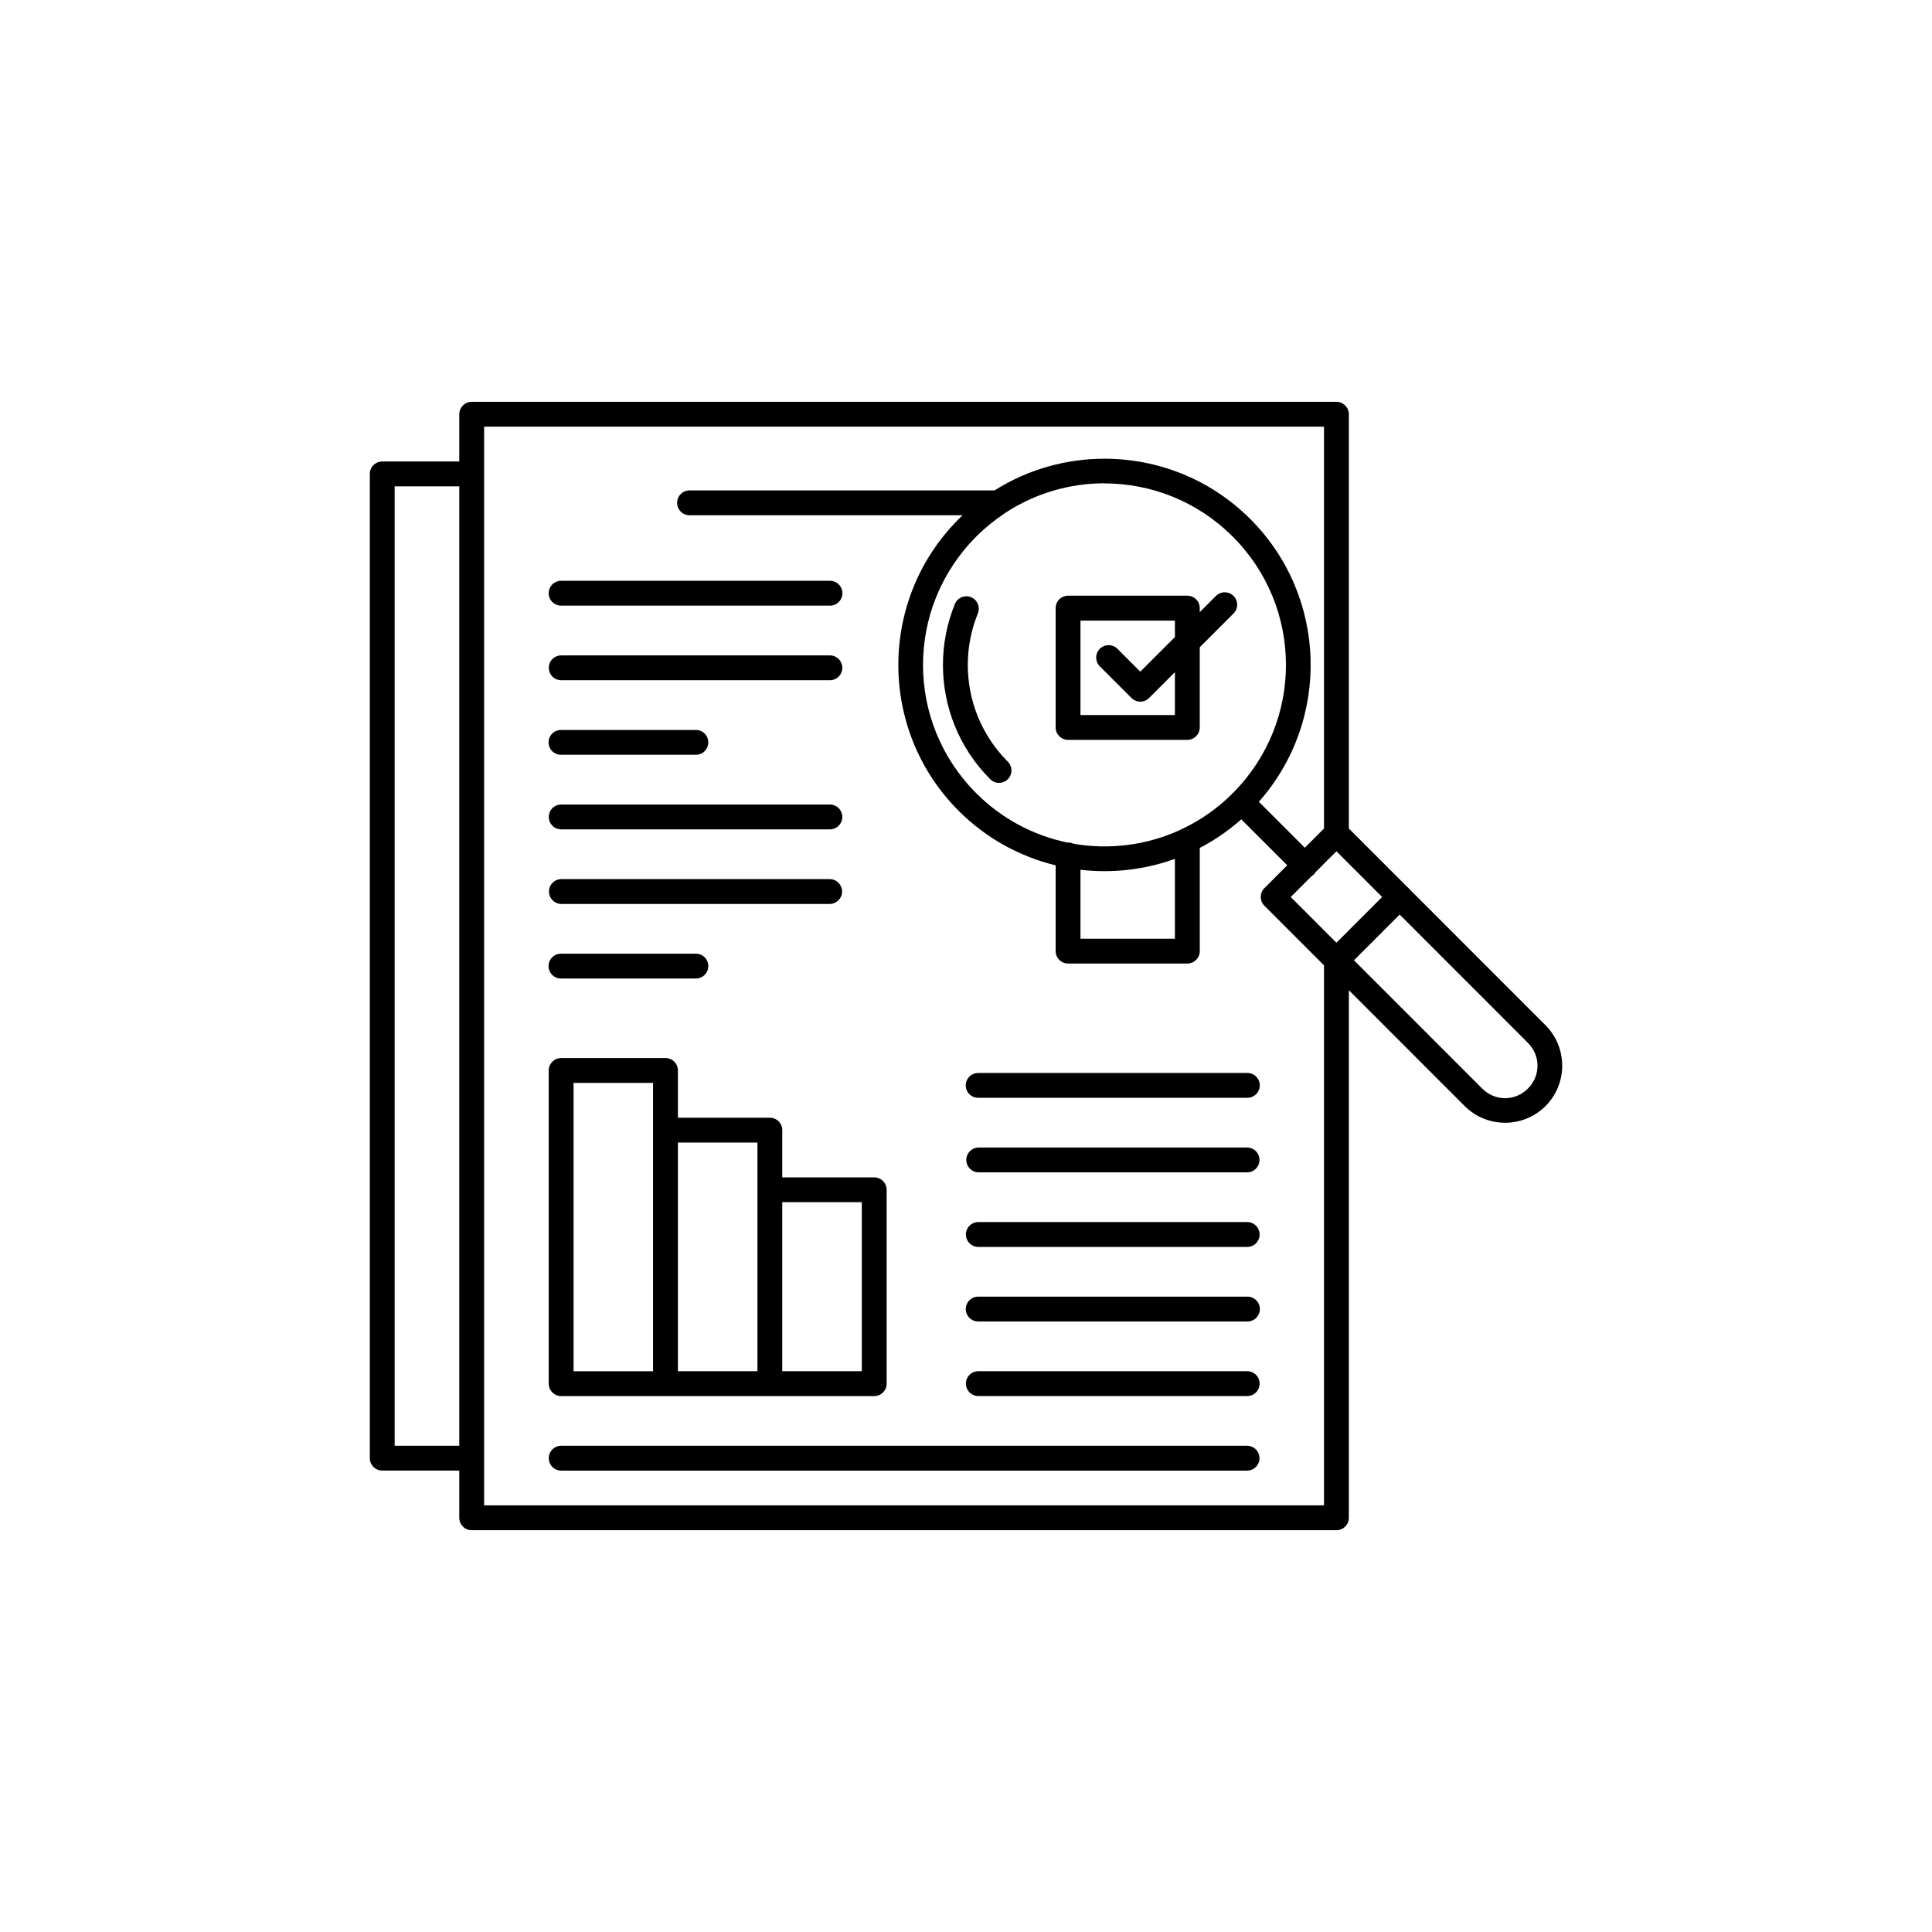 <?xml version="1.0" encoding="UTF-8"?>
<svg width="1200pt" height="1200pt" version="1.1" viewBox="0 0 1200 1200" xmlns="http://www.w3.org/2000/svg">
 <path d="m292.98 249.57c-4.258 0-7.711 3.453-7.711 7.711v29.34h-47.848v0.004c-4.262-0.004-7.715 3.445-7.719 7.707v611.34c-0.004 2.047 0.809 4.012 2.258 5.461 1.445 1.449 3.414 2.262 5.461 2.262h47.848v29.34c0.004 4.258 3.453 7.707 7.711 7.707h537.1c4.258 0 7.711-3.449 7.715-7.707v-327.7l71.961 71.973c13.809 13.812 36.383 13.812 50.191 0 13.809-13.812 13.809-36.391 0-50.203l-84.258-84.293c-0.48-0.66-1.059-1.242-1.719-1.719l-36.176-36.191v-257.31c0-4.258-3.453-7.711-7.711-7.715zm7.711 15.434h521.67v249.6l-11.926 11.934-28.539-28.555c44.602-50.27 42.844-127.43-5.285-175.58-24.98-24.988-57.781-37.484-90.578-37.484-23.762 0-47.527 6.566-68.316 19.684h-189.35c-2.059-0.023-4.043 0.781-5.508 2.231-1.469 1.449-2.293 3.426-2.293 5.488 0 2.059 0.824 4.035 2.293 5.484 1.465 1.449 3.449 2.254 5.508 2.231h169.51c-0.82 0.758-1.633 1.566-2.434 2.379-49.961 49.977-49.961 131.22 0 181.2 17.219 17.219 38.152 28.5 60.238 33.852v53.289h0.004c0.004 4.258 3.457 7.707 7.711 7.707h74.078c4.262 0.004 7.719-3.445 7.723-7.707v-64.086c9.129-4.758 17.797-10.676 25.789-17.77l28.543 28.551-14.195 14.207c-3.012 3.012-3.012 7.894 0 10.906l37.031 37.035v335.42h-521.67v-640.59zm385.33 35.25c28.816 0 57.641 11.027 79.672 33.066 43.816 43.824 44.043 114.48 0.723 158.61-0.566 0.434-1.07 0.945-1.5 1.52-8.926 8.762-18.938 15.73-29.594 20.93h0.004c-0.84 0.234-1.637 0.613-2.348 1.113-20.855 9.574-44.012 12.422-66.242 8.562-1.215-0.59-2.559-0.852-3.902-0.758-20.684-4.352-40.391-14.531-56.48-30.621-44.066-44.078-44.066-115.3 0-159.38 5.441-5.445 11.305-10.215 17.473-14.312 0.242-0.156 0.477-0.324 0.699-0.508 18.641-12.188 40.07-18.297 61.5-18.297zm-440.89 1.824h40.137v595.9h-40.137zm103.54 58.664c-2.074-0.043-4.074 0.75-5.555 2.203-1.484 1.453-2.316 3.438-2.316 5.512s0.832 4.062 2.316 5.512c1.48 1.453 3.481 2.246 5.555 2.203h166.69c2.074 0.043 4.074-0.75 5.555-2.203 1.484-1.449 2.316-3.438 2.316-5.512s-0.832-4.059-2.316-5.512c-1.48-1.453-3.481-2.246-5.555-2.203zm411.81 7.141c-2.004 0.059-3.906 0.891-5.305 2.328l-9.988 9.996v-2.481h-0.004c0.004-2.047-0.809-4.016-2.254-5.465-1.449-1.449-3.414-2.266-5.465-2.262h-74.078c-2.047 0-4.012 0.816-5.457 2.266s-2.258 3.414-2.254 5.461v74.098c0.004 4.258 3.453 7.707 7.711 7.711h74.078c4.262 0 7.715-3.449 7.719-7.711v-49.789l20.902-20.91v0.004c2.281-2.219 2.969-5.609 1.73-8.539-1.242-2.934-4.152-4.801-7.336-4.707zm-160.48 2.481h-0.016c-3.094 0.09-5.832 2.023-6.957 4.91-4.898 12.086-7.348 24.922-7.348 37.758 0 12.836 2.445 25.68 7.348 37.766 4.898 12.086 12.258 23.418 22.039 33.203h-0.004c3.016 3.012 7.898 3.012 10.914-0.004 3.012-3.012 3.012-7.894 0-10.91-8.305-8.305-14.5-17.867-18.645-28.086-4.141-10.219-6.219-21.102-6.219-31.973 0-10.875 2.078-21.738 6.219-31.957 1.023-2.418 0.746-5.191-0.738-7.359-1.48-2.172-3.965-3.434-6.59-3.359zm71.102 15.094h58.656v10.219l-21.504 21.512c-4.731-4.707-9.461-9.469-14.191-14.203v-0.004c-1.445-1.453-3.41-2.269-5.461-2.273s-4.016 0.809-5.469 2.262c-1.449 1.449-2.262 3.414-2.258 5.465 0.004 2.051 0.82 4.016 2.273 5.461 6.547 6.551 13.102 13.098 19.648 19.648 1.449 1.445 3.41 2.262 5.457 2.262 2.047 0 4.008-0.816 5.457-2.262l16.047-16.051v26.645h-58.656zm-322.43 21.617v-0.004c-2.059-0.02-4.043 0.781-5.512 2.231-1.465 1.449-2.289 3.426-2.289 5.488 0 2.059 0.824 4.035 2.289 5.484 1.469 1.449 3.453 2.254 5.512 2.231h166.69c2.059 0.023 4.043-0.781 5.512-2.231 1.465-1.449 2.289-3.426 2.289-5.484 0-2.062-0.824-4.039-2.289-5.488-1.469-1.449-3.453-2.25-5.512-2.231zm83.418 46.316v-0.004c-0.02 0.004-0.039 0.004-0.059 0.008h-83.34 0.004c-2.09-0.07-4.121 0.711-5.625 2.164-1.5 1.453-2.352 3.453-2.352 5.547 0 2.09 0.852 4.09 2.352 5.543 1.504 1.457 3.535 2.238 5.625 2.168h83.34-0.004c2.074 0.051 4.082-0.734 5.57-2.184 1.488-1.445 2.328-3.43 2.336-5.504 0.008-2.074-0.82-4.062-2.297-5.519-1.477-1.457-3.477-2.258-5.551-2.223zm-83.418 46.316v-0.004c-2.062-0.023-4.051 0.777-5.516 2.227-1.469 1.449-2.293 3.426-2.293 5.488 0 2.066 0.824 4.043 2.293 5.492 1.465 1.449 3.453 2.25 5.516 2.227h166.69c2.062 0.023 4.051-0.777 5.516-2.227 1.469-1.449 2.293-3.426 2.293-5.492 0-2.062-0.824-4.039-2.293-5.488-1.465-1.449-3.453-2.25-5.516-2.227zm481.4 29.043 28.383 28.391-28.383 28.391-28.379-28.383 12.852-12.855v-0.008c1.102-0.66 2.023-1.582 2.676-2.684zm-100.32 4.707v49.621h-58.656v-42.84c19.695 2.277 39.812 0.027 58.656-6.781zm-381.09 12.566 0.004-0.004c-4.25 0.02-7.684 3.469-7.684 7.719s3.434 7.699 7.684 7.719h166.69c4.25-0.02 7.684-3.469 7.684-7.719s-3.434-7.699-7.684-7.719zm520.69 22.035 79.664 79.684c7.957 7.957 7.957 20.438 0 28.398-7.957 7.957-20.418 7.957-28.371 0l-79.672-79.695zm-437.28 24.285 0.008-0.004c-0.02 0.004-0.039 0.004-0.059 0.008h-83.34 0.004c-2.09-0.07-4.121 0.711-5.625 2.164-1.5 1.453-2.352 3.453-2.352 5.547 0 2.09 0.852 4.09 2.352 5.543 1.504 1.453 3.535 2.238 5.625 2.168h83.34-0.004c2.074 0.051 4.086-0.734 5.574-2.18 1.488-1.445 2.332-3.43 2.34-5.508 0.008-2.074-0.82-4.066-2.301-5.523-1.477-1.457-3.481-2.254-5.555-2.219zm-83.551 64.836 0.008-0.004c-4.262 0.004-7.715 3.457-7.715 7.719v194.51c0 2.047 0.812 4.012 2.258 5.461 1.445 1.445 3.41 2.262 5.457 2.262h194.46c2.051 0.004 4.016-0.809 5.465-2.258 1.449-1.449 2.262-3.418 2.262-5.465v-120.41c-0.004-2.047-0.816-4.008-2.266-5.457-1.449-1.445-3.414-2.258-5.461-2.254h-57.105v-29.336c0.004-2.047-0.809-4.012-2.254-5.461-1.445-1.449-3.41-2.262-5.457-2.262h-57.109v-29.332c0.004-4.258-3.449-7.715-7.707-7.719zm259.29 9.266h0.008c-2.09-0.07-4.121 0.711-5.625 2.164-1.5 1.453-2.352 3.453-2.352 5.547 0 2.09 0.852 4.09 2.352 5.543 1.504 1.453 3.535 2.234 5.625 2.168h166.68c2.09 0.066 4.117-0.715 5.621-2.168 1.504-1.453 2.352-3.453 2.352-5.543 0-2.094-0.848-4.094-2.352-5.547-1.504-1.453-3.531-2.234-5.621-2.164zm-251.57 6.164h49.387v179.09h-49.387zm64.816 37.047h49.398v142.04h-49.398zm186.75 3.086 0.012 0.004c-4.231 0.043-7.633 3.484-7.633 7.715 0 4.227 3.402 7.668 7.633 7.715h166.68c2.062 0.023 4.047-0.781 5.512-2.231 1.465-1.449 2.289-3.422 2.289-5.484s-0.824-4.039-2.289-5.488c-1.465-1.449-3.449-2.25-5.512-2.227zm-121.93 33.957h49.395v104.99h-49.395zm121.93 12.355h0.012c-2.074-0.043-4.082 0.75-5.562 2.203-1.484 1.449-2.32 3.438-2.32 5.512 0 2.078 0.836 4.062 2.32 5.516 1.48 1.453 3.488 2.246 5.562 2.203h166.68c2.074 0.043 4.078-0.75 5.562-2.203 1.48-1.453 2.316-3.438 2.316-5.516 0-2.074-0.836-4.062-2.316-5.512-1.484-1.453-3.488-2.246-5.562-2.203zm166.76 46.32h0.012-0.059-166.68c-2.09-0.07-4.121 0.711-5.625 2.164s-2.352 3.457-2.352 5.547c0 2.094 0.848 4.094 2.352 5.551 1.504 1.453 3.535 2.234 5.625 2.16h166.68c2.09 0.078 4.121-0.695 5.633-2.141 1.508-1.449 2.363-3.449 2.371-5.539 0.008-2.09-0.832-4.098-2.332-5.555-1.496-1.461-3.523-2.25-5.613-2.188zm-166.76 46.312h0.012c-2.074-0.043-4.078 0.75-5.562 2.203-1.48 1.453-2.316 3.438-2.316 5.512 0 2.074 0.836 4.062 2.316 5.516 1.484 1.449 3.488 2.242 5.562 2.203h166.68c2.074 0.039 4.078-0.754 5.559-2.203 1.484-1.453 2.316-3.441 2.316-5.516 0-2.074-0.832-4.059-2.316-5.512-1.48-1.453-3.484-2.246-5.559-2.203zm-259.16 46.312h0.008c-2.059-0.023-4.043 0.777-5.512 2.227-1.465 1.449-2.289 3.426-2.289 5.488s0.824 4.035 2.289 5.484c1.469 1.449 3.453 2.254 5.512 2.231h425.84c2.062 0.023 4.047-0.781 5.512-2.231 1.465-1.449 2.289-3.422 2.289-5.484s-0.824-4.039-2.289-5.488c-1.465-1.449-3.449-2.25-5.512-2.227z"/>
</svg>
